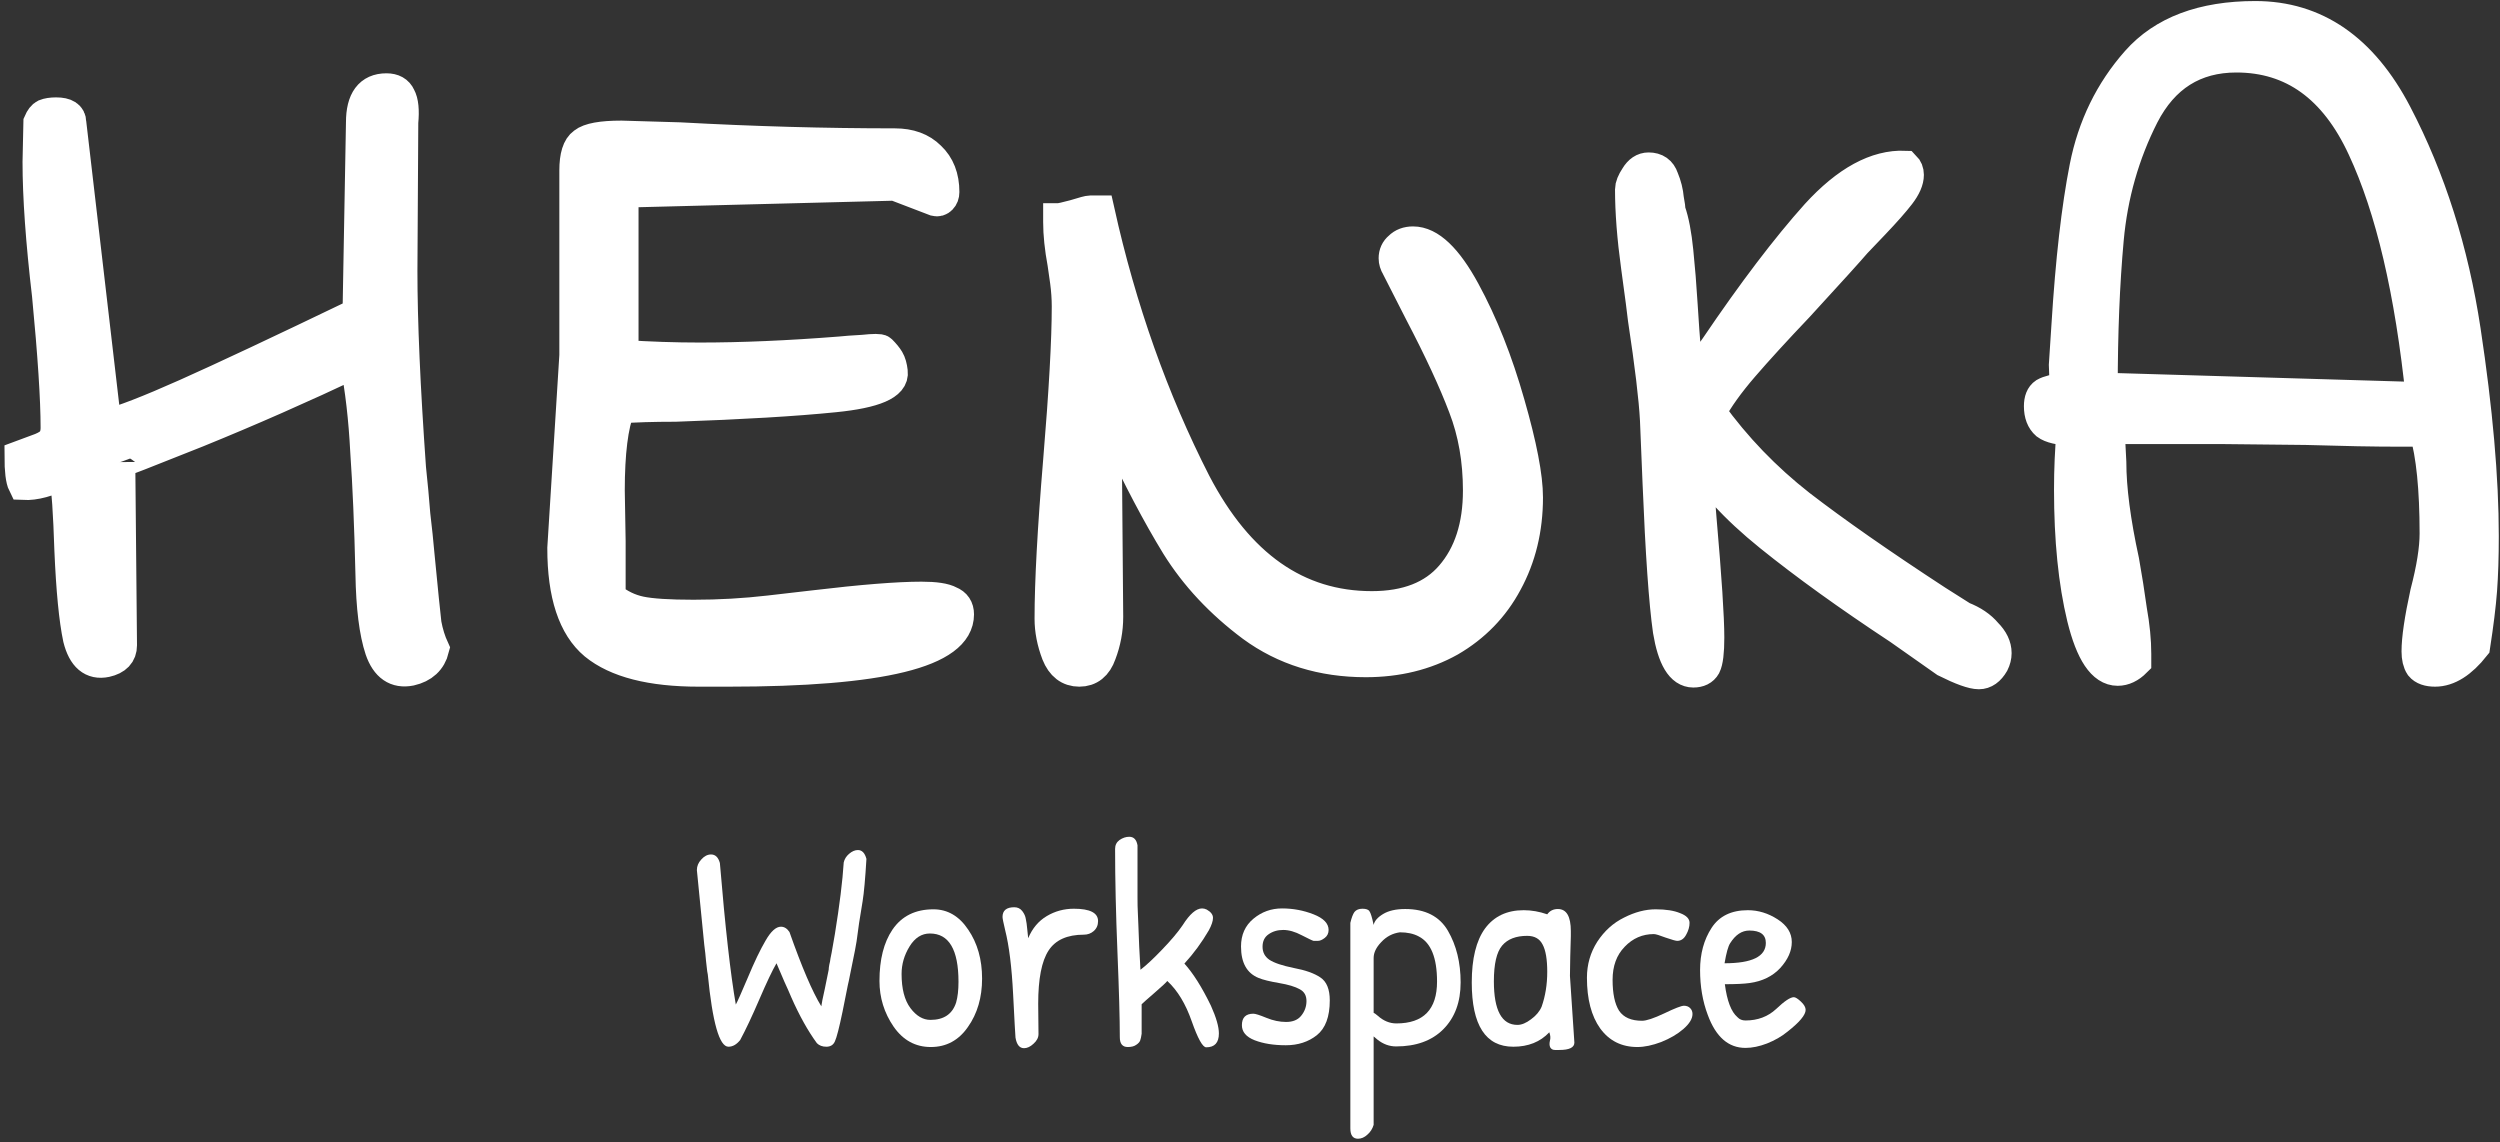 <svg width="302" height="138" viewBox="0 0 302 138" fill="none" xmlns="http://www.w3.org/2000/svg">
<rect x="0" y="0" width="302" height="138" fill="#333333" stroke="none"/>
<path d="M211.14 109.952C212.399 109.952 213.598 110.32 214.738 111.056C215.878 111.792 216.448 112.706 216.448 113.799C216.448 114.867 215.985 115.912 215.058 116.933C214.132 117.931 212.897 118.536 211.354 118.75C210.689 118.845 209.692 118.892 208.362 118.892C208.623 120.911 209.134 122.241 209.893 122.882C210.131 123.143 210.452 123.274 210.855 123.274C212.328 123.274 213.562 122.811 214.56 121.885C215.557 120.935 216.27 120.46 216.697 120.46C216.887 120.46 217.172 120.638 217.552 120.994C217.932 121.35 218.122 121.683 218.122 121.991C218.122 122.609 217.374 123.499 215.878 124.663C215.213 125.209 214.405 125.672 213.456 126.052C212.529 126.408 211.663 126.587 210.855 126.587C208.789 126.587 207.269 125.257 206.296 122.597C205.678 120.958 205.37 119.154 205.37 117.183C205.37 115.212 205.833 113.514 206.759 112.089C207.685 110.664 209.145 109.952 211.14 109.952ZM211.318 112.409C210.416 112.409 209.644 112.92 209.003 113.941C208.765 114.297 208.54 115.105 208.326 116.363C211.651 116.363 213.313 115.544 213.313 113.906C213.313 112.908 212.648 112.409 211.318 112.409Z" fill="white"/>
<path d="M191.702 118.109C191.702 116.518 192.118 115.069 192.949 113.763C193.804 112.457 194.884 111.483 196.19 110.842C197.496 110.177 198.767 109.845 200.002 109.845C201.237 109.845 202.222 109.999 202.958 110.308C203.718 110.593 204.098 110.985 204.098 111.483C204.098 111.958 203.956 112.445 203.671 112.944C203.41 113.419 203.053 113.656 202.602 113.656C202.436 113.656 201.973 113.526 201.213 113.264C200.477 112.979 200.002 112.837 199.788 112.837C198.411 112.837 197.235 113.348 196.262 114.369C195.288 115.366 194.801 116.696 194.801 118.358C194.801 120.021 195.062 121.267 195.585 122.098C196.131 122.906 197.057 123.309 198.363 123.309C198.886 123.309 199.776 123.013 201.035 122.419C202.317 121.802 203.113 121.493 203.421 121.493C203.73 121.493 203.979 121.588 204.169 121.778C204.359 121.968 204.454 122.205 204.454 122.49C204.454 123.06 204.086 123.666 203.35 124.307C202.638 124.924 201.747 125.447 200.679 125.874C199.61 126.278 198.648 126.48 197.793 126.48C195.894 126.48 194.397 125.732 193.305 124.236C192.236 122.74 191.702 120.697 191.702 118.109Z" fill="white"/>
<path d="M188.19 109.809C189.235 109.809 189.757 110.7 189.757 112.481C189.757 112.671 189.757 112.873 189.757 113.086L189.686 115.58C189.662 116.363 189.65 117.135 189.65 117.895L190.185 125.945C190.185 126.539 189.579 126.836 188.368 126.836C188.297 126.836 188.119 126.836 187.834 126.836C187.572 126.836 187.382 126.729 187.264 126.515C187.169 126.302 187.157 126.04 187.228 125.732C187.323 125.423 187.299 125.079 187.157 124.699C186.064 125.862 184.616 126.444 182.811 126.444C179.463 126.444 177.789 123.856 177.789 118.679C177.789 115.805 178.323 113.632 179.392 112.16C180.484 110.688 182.039 109.952 184.058 109.952C185.008 109.952 185.958 110.118 186.907 110.45C187.216 110.023 187.644 109.809 188.19 109.809ZM184.485 113.051C183.132 113.051 182.122 113.443 181.458 114.226C180.793 115.01 180.46 116.447 180.46 118.536C180.46 122.051 181.41 123.808 183.31 123.808C183.808 123.808 184.355 123.583 184.948 123.131C185.566 122.68 185.993 122.17 186.231 121.6C186.682 120.317 186.907 118.916 186.907 117.396C186.907 115.877 186.718 114.772 186.338 114.084C185.981 113.395 185.364 113.051 184.485 113.051Z" fill="white"/>
<path d="M168.644 126.408C167.836 126.408 167.088 126.135 166.399 125.589C166.399 125.589 166.245 125.459 165.936 125.197V135.884C165.794 136.359 165.545 136.75 165.188 137.059C164.832 137.392 164.452 137.558 164.048 137.558C163.431 137.558 163.122 137.142 163.122 136.311V111.483C163.265 110.866 163.431 110.427 163.621 110.165C163.835 109.904 164.155 109.774 164.583 109.774C165.034 109.774 165.319 109.88 165.438 110.094C165.58 110.284 165.746 110.83 165.936 111.733C166.031 111.258 166.411 110.818 167.076 110.415C167.741 110.011 168.632 109.809 169.748 109.809C172.17 109.809 173.892 110.688 174.913 112.445C175.934 114.202 176.444 116.28 176.444 118.679C176.444 121.053 175.744 122.941 174.343 124.342C172.966 125.72 171.066 126.408 168.644 126.408ZM165.936 115.722V122.348C166.079 122.419 166.245 122.538 166.435 122.704C167.124 123.321 167.872 123.63 168.679 123.63C171.956 123.63 173.595 121.944 173.595 118.572C173.595 115.698 172.859 113.882 171.386 113.122C170.769 112.789 170.009 112.623 169.107 112.623C168.228 112.742 167.48 113.134 166.862 113.799C166.245 114.44 165.936 115.081 165.936 115.722Z" fill="white"/>
<path d="M149.915 114.333C149.915 112.932 150.414 111.816 151.411 110.985C152.409 110.154 153.561 109.738 154.867 109.738C156.197 109.738 157.467 109.975 158.678 110.45C159.889 110.925 160.495 111.555 160.495 112.338C160.495 112.742 160.34 113.063 160.032 113.3C159.723 113.538 159.45 113.656 159.212 113.656C158.999 113.656 158.821 113.656 158.678 113.656C158.559 113.633 158.084 113.407 157.253 112.979C156.446 112.552 155.698 112.338 155.009 112.338C154.321 112.338 153.727 112.516 153.228 112.873C152.753 113.205 152.516 113.704 152.516 114.369C152.516 115.034 152.789 115.556 153.335 115.936C153.905 116.316 154.89 116.648 156.292 116.933C157.693 117.195 158.761 117.575 159.497 118.073C160.257 118.572 160.637 119.498 160.637 120.852C160.637 122.823 160.115 124.224 159.07 125.055C158.049 125.862 156.802 126.266 155.33 126.266C153.857 126.266 152.599 126.064 151.554 125.66C150.533 125.257 150.022 124.651 150.022 123.844C150.022 122.918 150.485 122.455 151.411 122.455C151.649 122.455 152.171 122.621 152.979 122.953C153.786 123.286 154.582 123.452 155.365 123.452C156.173 123.452 156.778 123.203 157.182 122.704C157.609 122.181 157.823 121.588 157.823 120.923C157.823 120.258 157.55 119.783 157.004 119.498C156.458 119.189 155.627 118.94 154.51 118.75C153.394 118.56 152.575 118.358 152.053 118.144C150.628 117.575 149.915 116.304 149.915 114.333Z" fill="white"/>
<path d="M147.242 124.841C147.242 125.957 146.732 126.515 145.711 126.515C145.283 126.515 144.701 125.47 143.965 123.381C143.229 121.267 142.244 119.641 141.009 118.501C140.89 118.667 140.379 119.142 139.477 119.925C138.598 120.685 138.076 121.148 137.91 121.315V124.877C137.862 125.233 137.803 125.506 137.732 125.696C137.66 125.886 137.494 126.064 137.233 126.23C136.995 126.397 136.663 126.48 136.236 126.48C135.594 126.48 135.274 126.088 135.274 125.304C135.274 123.096 135.179 119.676 134.989 115.045C134.799 110.391 134.704 106.223 134.704 102.543C134.704 102.091 134.882 101.735 135.238 101.474C135.618 101.213 136.01 101.082 136.414 101.082C136.96 101.082 137.292 101.426 137.411 102.115V108.42C137.411 109.18 137.423 109.75 137.447 110.13C137.47 110.51 137.494 111.08 137.518 111.84C137.565 113.407 137.649 115.176 137.767 117.147C138.456 116.625 139.335 115.805 140.403 114.689C141.496 113.549 142.315 112.576 142.861 111.768C143.716 110.415 144.5 109.738 145.212 109.738C145.402 109.738 145.592 109.785 145.782 109.88C146.281 110.165 146.53 110.498 146.53 110.878C146.53 111.258 146.364 111.756 146.031 112.374C145.176 113.846 144.191 115.188 143.075 116.399C144.143 117.586 145.212 119.284 146.281 121.493C146.922 122.918 147.242 124.034 147.242 124.841Z" fill="white"/>
<path d="M125.415 121.243L125.451 124.912C125.451 125.34 125.249 125.732 124.845 126.088C124.465 126.444 124.085 126.622 123.705 126.622C123.159 126.622 122.815 126.195 122.672 125.34C122.649 125.15 122.554 123.416 122.387 120.139C122.221 116.838 121.901 114.25 121.426 112.374C121.212 111.471 121.105 110.937 121.105 110.771C121.105 109.987 121.58 109.595 122.53 109.595C122.934 109.595 123.254 109.75 123.492 110.059C123.729 110.367 123.872 110.688 123.919 111.02C123.99 111.329 124.05 111.756 124.097 112.303C124.145 112.849 124.18 113.193 124.204 113.336C124.703 112.148 125.451 111.258 126.448 110.664C127.446 110.07 128.538 109.774 129.725 109.774C131.673 109.774 132.646 110.272 132.646 111.27C132.646 111.768 132.468 112.172 132.112 112.481C131.779 112.766 131.388 112.908 130.936 112.908C128.918 112.908 127.493 113.549 126.662 114.832C125.831 116.114 125.415 118.251 125.415 121.243Z" fill="white"/>
<path d="M112.758 109.845C114.468 109.845 115.869 110.664 116.962 112.303C118.078 113.941 118.636 115.912 118.636 118.216C118.636 120.495 118.066 122.443 116.926 124.058C115.81 125.672 114.314 126.48 112.438 126.48C110.586 126.48 109.09 125.66 107.95 124.022C106.81 122.36 106.24 120.519 106.24 118.501C106.24 115.912 106.762 113.846 107.807 112.303C108.923 110.664 110.574 109.845 112.758 109.845ZM112.331 112.766C111.334 112.766 110.514 113.288 109.873 114.333C109.232 115.378 108.911 116.482 108.911 117.646C108.911 119.451 109.268 120.828 109.98 121.778C110.692 122.728 111.5 123.203 112.402 123.203C114.017 123.203 115.05 122.502 115.501 121.101C115.691 120.436 115.786 119.605 115.786 118.608C115.786 114.713 114.634 112.766 112.331 112.766Z" fill="white"/>
<path d="M103.632 102.685C104.131 102.685 104.475 103.041 104.665 103.754C104.523 106.152 104.368 107.862 104.202 108.883C104.036 109.88 103.893 110.759 103.775 111.519C103.68 112.279 103.608 112.801 103.561 113.086C103.537 113.371 103.442 113.953 103.276 114.832C103.11 115.71 102.931 116.589 102.742 117.468C102.575 118.323 102.468 118.833 102.421 118.999C102.397 119.166 102.183 120.234 101.78 122.205C101.376 124.153 101.067 125.352 100.854 125.803C100.664 126.23 100.319 126.444 99.821 126.444C99.346 126.444 98.966 126.302 98.681 126.017C97.588 124.521 96.555 122.668 95.582 120.46C95.344 119.89 95.071 119.272 94.763 118.608C94.478 117.943 94.264 117.444 94.121 117.111L93.801 116.363C93.302 117.218 92.613 118.667 91.735 120.709C90.856 122.751 90.084 124.39 89.419 125.625C88.992 126.171 88.517 126.444 87.995 126.444C86.902 126.444 86.071 123.535 85.501 117.717C85.501 117.693 85.477 117.563 85.43 117.325C85.406 117.088 85.359 116.672 85.287 116.078C85.24 115.485 85.169 114.832 85.074 114.119C85.002 113.383 84.706 110.379 84.183 105.107C84.183 104.632 84.361 104.205 84.717 103.825C85.074 103.421 85.466 103.219 85.893 103.219C86.415 103.219 86.772 103.564 86.962 104.252C87.603 111.97 88.244 117.67 88.885 121.35C89.075 121.018 89.562 119.926 90.346 118.073C91.129 116.197 91.842 114.713 92.483 113.621C93.124 112.505 93.741 111.946 94.335 111.946C94.739 111.946 95.083 112.16 95.368 112.588C96.864 116.838 98.146 119.831 99.215 121.564C99.239 121.303 99.381 120.59 99.642 119.427L100.106 117.147C100.106 117.005 100.129 116.803 100.177 116.542C100.248 116.28 100.296 116.031 100.319 115.793C100.367 115.532 100.414 115.295 100.462 115.081L100.854 112.837C101.424 109.322 101.78 106.437 101.922 104.181C102.017 103.777 102.231 103.433 102.563 103.148C102.92 102.839 103.276 102.685 103.632 102.685Z" fill="white"/>
<path d="M49.59 80.972C47.858 81.319 46.646 80.488 45.953 78.479C45.26 76.4 44.879 73.352 44.81 69.335C44.671 63.446 44.464 58.528 44.186 54.579C43.979 50.561 43.563 46.959 42.939 43.772C36.497 46.82 30.124 49.626 23.82 52.189C17.585 54.683 14.468 55.895 14.468 55.826L14.676 77.959C14.676 78.998 14.052 79.656 12.805 79.933C11.143 80.28 10.034 79.345 9.48 77.128C8.995 74.842 8.649 71.274 8.441 66.425C8.302 62.061 8.095 58.978 7.817 57.177C5.878 58.147 4.215 58.597 2.83 58.528C2.553 57.974 2.414 56.831 2.414 55.099C2.968 54.891 3.626 54.648 4.388 54.371C5.22 54.094 5.809 53.782 6.155 53.436C6.571 53.02 6.778 52.432 6.778 51.67C6.778 48.206 6.432 42.872 5.739 35.667C4.977 29.155 4.596 23.787 4.596 19.561L4.7 14.781C4.908 14.296 5.15 13.984 5.427 13.846C5.774 13.707 6.224 13.638 6.778 13.638C7.956 13.638 8.545 14.019 8.545 14.781L12.805 51.358C14.745 50.873 17.966 49.626 22.469 47.617C26.972 45.608 33.899 42.352 43.251 37.849L43.667 14.781C43.667 12.079 44.671 10.729 46.68 10.729C47.511 10.729 48.066 11.04 48.343 11.664C48.689 12.287 48.793 13.326 48.655 14.781L48.551 32.758C48.551 38.854 48.897 46.786 49.59 56.553C49.798 58.493 49.971 60.364 50.109 62.165C50.317 63.897 50.49 65.559 50.629 67.152C51.044 71.447 51.322 74.184 51.46 75.361C51.668 76.47 51.98 77.474 52.395 78.375C52.049 79.76 51.114 80.626 49.59 80.972Z" fill="white"/>
<path d="M84.406 81.076C78.656 81.076 74.465 80.003 71.832 77.855C69.269 75.708 67.988 71.828 67.988 66.217L69.442 42.941V20.6C69.442 18.868 69.789 17.76 70.482 17.275C71.174 16.721 72.698 16.444 75.054 16.444L82.12 16.651C90.987 17.136 99.646 17.379 108.097 17.379C109.899 17.379 111.319 17.898 112.358 18.938C113.466 19.977 114.02 21.397 114.02 23.198C114.02 23.544 113.916 23.821 113.709 24.029C113.501 24.237 113.258 24.306 112.981 24.237L108.097 22.367L75.573 23.198C75.158 23.198 74.915 23.163 74.846 23.094C75.123 23.648 75.261 24.133 75.261 24.549V42.941C78.448 43.149 81.531 43.253 84.51 43.253C89.636 43.253 95.282 43.01 101.447 42.525C102.071 42.456 103.006 42.387 104.253 42.318C105.569 42.179 106.296 42.179 106.435 42.318C106.851 42.733 107.162 43.114 107.37 43.461C107.578 43.807 107.716 44.292 107.786 44.915C107.994 46.439 105.673 47.444 100.824 47.929C96.044 48.414 89.636 48.795 81.6 49.072C78.898 49.072 76.647 49.141 74.846 49.28C74.015 51.358 73.599 54.683 73.599 59.255L73.703 65.386V72.14C74.811 73.041 76.023 73.629 77.34 73.907C78.656 74.184 80.803 74.322 83.782 74.322C86.9 74.322 89.948 74.149 92.926 73.803C95.975 73.456 97.776 73.249 98.33 73.179C104.149 72.486 108.478 72.14 111.319 72.14C112.981 72.14 114.124 72.313 114.748 72.66C115.441 72.937 115.787 73.456 115.787 74.218C115.787 78.79 106.504 81.076 87.939 81.076H84.406Z" fill="white"/>
<path d="M170.698 29.225C172.707 29.225 174.785 31.199 176.933 35.148C179.08 39.096 180.882 43.634 182.336 48.76C183.791 53.817 184.518 57.593 184.518 60.086C184.518 63.897 183.687 67.326 182.025 70.374C180.431 73.352 178.145 75.708 175.166 77.44C172.188 79.102 168.793 79.933 164.983 79.933C159.718 79.933 155.146 78.513 151.267 75.673C147.457 72.833 144.409 69.577 142.123 65.905C139.837 62.165 137.481 57.696 135.057 52.501L133.602 49.383L133.81 74.53C133.81 76.054 133.533 77.543 132.979 78.998C132.494 80.384 131.628 81.076 130.381 81.076C129.134 81.076 128.233 80.384 127.679 78.998C127.125 77.543 126.848 76.123 126.848 74.738C126.848 70.304 127.194 63.931 127.887 55.618C128.58 47.305 128.926 41.105 128.926 37.018C128.926 36.048 128.857 35.044 128.718 34.005C128.58 32.965 128.476 32.238 128.406 31.823C128.06 29.952 127.887 28.29 127.887 26.835V26.419C128.095 26.419 128.718 26.281 129.757 26.003C130.866 25.657 131.524 25.484 131.732 25.484H132.771C135.403 37.33 139.282 48.275 144.409 58.32C149.604 68.295 156.705 73.283 165.711 73.283C169.936 73.283 173.123 72.036 175.27 69.542C177.487 66.979 178.596 63.55 178.596 59.255C178.596 55.584 178.007 52.224 176.829 49.176C175.651 46.058 173.885 42.248 171.53 37.745L168.724 32.238C168.516 31.892 168.412 31.545 168.412 31.199C168.412 30.645 168.62 30.195 169.036 29.848C169.451 29.433 170.006 29.225 170.698 29.225Z" fill="white"/>
<path d="M204.553 81.18C203.098 81.18 202.094 79.518 201.54 76.193C201.055 72.798 200.639 66.841 200.293 58.32L199.981 50.734C199.842 48.102 199.357 44.049 198.526 38.577C198.457 37.884 198.18 35.771 197.695 32.238C197.21 28.705 196.968 25.588 196.968 22.886C196.968 22.471 197.175 21.951 197.591 21.328C198.007 20.635 198.526 20.288 199.15 20.288C200.05 20.288 200.639 20.704 200.916 21.535C201.263 22.367 201.47 23.198 201.54 24.029C201.678 24.791 201.747 25.276 201.747 25.484C202.163 26.662 202.475 28.29 202.683 30.368C202.89 32.377 203.064 34.524 203.202 36.81C203.479 41.313 203.756 44.534 204.033 46.474L207.255 41.902C211.758 35.252 215.81 29.918 219.412 25.9C223.084 21.882 226.652 19.942 230.115 20.081C230.392 20.358 230.531 20.704 230.531 21.12C230.531 21.812 230.184 22.609 229.492 23.51C228.799 24.41 227.76 25.588 226.374 27.043L224.192 29.329C223.43 30.229 221.11 32.792 217.23 37.018C214.529 39.858 212.312 42.283 210.58 44.292C208.848 46.301 207.532 48.137 206.631 49.799C209.679 54.025 213.282 57.766 217.438 61.022C221.664 64.278 227.171 68.122 233.96 72.556L237.077 74.53C238.324 75.015 239.294 75.673 239.987 76.504C240.749 77.266 241.13 78.063 241.13 78.894C241.13 79.31 241.026 79.726 240.818 80.141C240.333 80.972 239.744 81.388 239.052 81.388C238.29 81.388 236.939 80.903 234.999 79.933L229.388 75.985C223.292 71.967 218.096 68.226 213.801 64.762C209.506 61.299 206.527 58.008 204.865 54.891L205.488 62.684C206.112 69.819 206.423 74.599 206.423 77.024C206.423 78.756 206.285 79.899 206.008 80.453C205.731 80.938 205.246 81.18 204.553 81.18Z" fill="white"/>
<path d="M294.161 81.076C293.33 81.076 292.741 80.869 292.395 80.453C292.117 80.037 291.979 79.448 291.979 78.686C291.979 77.162 292.325 74.807 293.018 71.621C293.78 68.711 294.161 66.321 294.161 64.451C294.161 59.047 293.745 54.925 292.914 52.085H289.693C286.853 52.085 283.146 52.016 278.574 51.877L268.807 51.773H254.779L254.987 55.826C254.987 59.013 255.506 62.996 256.545 67.776C256.892 69.716 257.203 71.69 257.48 73.699C257.827 75.638 258 77.405 258 78.998V79.933C257.307 80.626 256.58 80.972 255.818 80.972C254.017 80.972 252.597 78.86 251.557 74.634C250.518 70.339 249.999 65.178 249.999 59.151C249.999 56.727 250.103 54.337 250.311 51.981C248.786 51.912 247.747 51.67 247.193 51.254C246.639 50.769 246.362 50.042 246.362 49.072C246.362 48.31 246.57 47.79 246.985 47.513C247.47 47.236 248.302 47.028 249.479 46.89L249.375 44.084L249.687 39.304C250.172 31.476 250.899 25.103 251.869 20.184C252.839 15.266 254.917 11.006 258.104 7.403C261.29 3.801 266.07 2 272.444 2C279.717 2 285.398 5.914 289.485 13.742C293.572 21.57 296.343 30.299 297.798 39.928C299.253 49.557 299.98 57.835 299.98 64.762C299.98 67.256 299.911 69.438 299.772 71.309C299.634 73.11 299.357 75.361 298.941 78.063C297.348 80.072 295.754 81.076 294.161 81.076ZM292.498 48.033C291.182 35.217 288.827 25.172 285.433 17.898C282.038 10.555 276.946 6.884 270.158 6.884C265.101 6.884 261.36 9.239 258.935 13.95C256.58 18.591 255.16 23.579 254.675 28.913C254.19 34.247 253.947 40.239 253.947 46.89L292.498 48.033Z" fill="white"/>
<path d="M133.81 74.53L133.602 49.383L135.057 52.501C137.481 57.696 139.837 62.165 142.123 65.905C144.409 69.577 147.457 72.833 151.267 75.673C155.146 78.513 159.718 79.933 164.983 79.933C168.793 79.933 172.188 79.102 175.166 77.439C178.145 75.708 180.431 73.352 182.025 70.374C183.687 67.326 184.518 63.897 184.518 60.086C184.518 57.593 183.791 53.817 182.336 48.76C180.882 43.634 179.08 39.096 176.933 35.148C174.785 31.199 172.707 29.225 170.698 29.225C170.006 29.225 169.451 29.433 169.036 29.848C168.62 30.195 168.412 30.645 168.412 31.199C168.412 31.545 168.516 31.892 168.724 32.238L171.53 37.745C173.885 42.248 175.651 46.058 176.829 49.176C178.007 52.224 178.596 55.584 178.596 59.255C178.596 63.55 177.487 66.979 175.27 69.542C173.123 72.036 169.936 73.283 165.711 73.283C156.705 73.283 149.604 68.295 144.409 58.32C139.282 48.275 135.403 37.33 132.771 25.484H131.732C131.524 25.484 130.866 25.657 129.757 26.003C128.718 26.281 128.095 26.419 127.887 26.419V26.835C127.887 28.29 128.06 29.952 128.406 31.823C128.476 32.238 128.58 32.965 128.718 34.005C128.857 35.044 128.926 36.048 128.926 37.018C128.926 41.105 128.58 47.305 127.887 55.618C127.194 63.931 126.848 70.304 126.848 74.738C126.848 76.123 127.125 77.543 127.679 78.998C128.233 80.384 129.134 81.076 130.381 81.076C131.628 81.076 132.494 80.384 132.979 78.998C133.533 77.543 133.81 76.054 133.81 74.53ZM133.81 74.53V74.322M49.59 80.972C47.858 81.319 46.646 80.488 45.953 78.479C45.26 76.4 44.879 73.352 44.81 69.335C44.671 63.446 44.464 58.528 44.186 54.579C43.979 50.561 43.563 46.959 42.939 43.772C36.497 46.82 30.124 49.626 23.82 52.189C17.585 54.683 14.468 55.895 14.468 55.826L14.676 77.959C14.676 78.998 14.052 79.656 12.805 79.933C11.143 80.28 10.034 79.345 9.48 77.128C8.995 74.842 8.649 71.274 8.441 66.425C8.302 62.061 8.095 58.978 7.817 57.177C5.878 58.147 4.215 58.597 2.83 58.528C2.553 57.974 2.414 56.831 2.414 55.099C2.968 54.891 3.626 54.648 4.388 54.371C5.22 54.094 5.809 53.782 6.155 53.436C6.571 53.02 6.778 52.432 6.778 51.67C6.778 48.206 6.432 42.872 5.739 35.667C4.977 29.155 4.596 23.787 4.596 19.561L4.7 14.781C4.908 14.296 5.15 13.984 5.427 13.846C5.774 13.707 6.224 13.638 6.778 13.638C7.956 13.638 8.545 14.019 8.545 14.781L12.805 51.358C14.745 50.873 17.966 49.626 22.469 47.617C26.972 45.608 33.899 42.352 43.251 37.849L43.667 14.781C43.667 12.079 44.671 10.729 46.68 10.729C47.511 10.729 48.066 11.04 48.343 11.664C48.689 12.287 48.793 13.326 48.655 14.781L48.551 32.758C48.551 38.854 48.897 46.786 49.59 56.553C49.798 58.493 49.971 60.364 50.109 62.165C50.317 63.897 50.49 65.559 50.629 67.152C51.044 71.447 51.322 74.184 51.46 75.361C51.668 76.47 51.98 77.474 52.395 78.375C52.049 79.76 51.114 80.626 49.59 80.972ZM84.406 81.076C78.656 81.076 74.465 80.003 71.832 77.855C69.269 75.708 67.988 71.828 67.988 66.217L69.442 42.941V20.6C69.442 18.868 69.789 17.76 70.482 17.275C71.174 16.721 72.698 16.444 75.054 16.444L82.12 16.651C90.987 17.136 99.646 17.379 108.097 17.379C109.899 17.379 111.319 17.898 112.358 18.938C113.466 19.977 114.02 21.397 114.02 23.198C114.02 23.544 113.916 23.821 113.709 24.029C113.501 24.237 113.258 24.306 112.981 24.237L108.097 22.367L75.573 23.198C75.158 23.198 74.915 23.163 74.846 23.094C75.123 23.648 75.261 24.133 75.261 24.549V42.941C78.448 43.149 81.531 43.253 84.51 43.253C89.636 43.253 95.282 43.01 101.447 42.525C102.071 42.456 103.006 42.387 104.253 42.318C105.569 42.179 106.296 42.179 106.435 42.318C106.851 42.733 107.162 43.114 107.37 43.461C107.578 43.807 107.716 44.292 107.786 44.915C107.994 46.439 105.673 47.444 100.824 47.929C96.044 48.414 89.636 48.795 81.6 49.072C78.898 49.072 76.647 49.141 74.846 49.28C74.015 51.358 73.599 54.683 73.599 59.255L73.703 65.386V72.14C74.811 73.041 76.023 73.629 77.34 73.907C78.656 74.184 80.803 74.322 83.782 74.322C86.9 74.322 89.948 74.149 92.926 73.803C95.975 73.456 97.776 73.249 98.33 73.179C104.149 72.486 108.478 72.14 111.319 72.14C112.981 72.14 114.124 72.313 114.748 72.66C115.441 72.937 115.787 73.456 115.787 74.218C115.787 78.79 106.504 81.076 87.939 81.076H84.406ZM204.553 81.18C203.098 81.18 202.094 79.518 201.54 76.193C201.055 72.798 200.639 66.841 200.293 58.32L199.981 50.734C199.842 48.102 199.357 44.049 198.526 38.577C198.457 37.884 198.18 35.771 197.695 32.238C197.21 28.705 196.968 25.588 196.968 22.886C196.968 22.471 197.175 21.951 197.591 21.328C198.007 20.635 198.526 20.288 199.15 20.288C200.05 20.288 200.639 20.704 200.916 21.535C201.263 22.367 201.47 23.198 201.54 24.029C201.678 24.791 201.747 25.276 201.747 25.484C202.163 26.662 202.475 28.29 202.683 30.368C202.89 32.377 203.064 34.524 203.202 36.81C203.479 41.313 203.756 44.534 204.033 46.474L207.255 41.902C211.758 35.252 215.81 29.918 219.412 25.9C223.084 21.882 226.652 19.942 230.115 20.081C230.392 20.358 230.531 20.704 230.531 21.12C230.531 21.812 230.184 22.609 229.492 23.51C228.799 24.41 227.76 25.588 226.374 27.043L224.192 29.329C223.43 30.229 221.11 32.792 217.23 37.018C214.529 39.858 212.312 42.283 210.58 44.292C208.848 46.301 207.532 48.137 206.631 49.799C209.679 54.025 213.282 57.766 217.438 61.022C221.664 64.278 227.171 68.122 233.96 72.556L237.077 74.53C238.324 75.015 239.294 75.673 239.987 76.504C240.749 77.266 241.13 78.063 241.13 78.894C241.13 79.31 241.026 79.726 240.818 80.141C240.333 80.972 239.744 81.388 239.052 81.388C238.29 81.388 236.939 80.903 234.999 79.933L229.388 75.985C223.292 71.967 218.096 68.226 213.801 64.762C209.506 61.299 206.527 58.008 204.865 54.891L205.488 62.684C206.112 69.819 206.423 74.599 206.423 77.024C206.423 78.756 206.285 79.899 206.008 80.453C205.731 80.938 205.246 81.18 204.553 81.18ZM294.161 81.076C293.33 81.076 292.741 80.869 292.395 80.453C292.117 80.037 291.979 79.448 291.979 78.686C291.979 77.162 292.325 74.807 293.018 71.621C293.78 68.711 294.161 66.321 294.161 64.451C294.161 59.047 293.745 54.925 292.914 52.085H289.693C286.853 52.085 283.146 52.016 278.574 51.877L268.807 51.773H254.779L254.987 55.826C254.987 59.013 255.506 62.996 256.545 67.776C256.892 69.716 257.203 71.69 257.48 73.699C257.827 75.638 258 77.405 258 78.998V79.933C257.307 80.626 256.58 80.972 255.818 80.972C254.017 80.972 252.597 78.86 251.557 74.634C250.518 70.339 249.999 65.178 249.999 59.151C249.999 56.727 250.103 54.337 250.311 51.981C248.786 51.912 247.747 51.67 247.193 51.254C246.639 50.769 246.362 50.042 246.362 49.072C246.362 48.31 246.57 47.79 246.985 47.513C247.47 47.236 248.302 47.028 249.479 46.89L249.375 44.084L249.687 39.304C250.172 31.476 250.899 25.103 251.869 20.184C252.839 15.266 254.917 11.006 258.104 7.403C261.29 3.801 266.07 2 272.444 2C279.717 2 285.398 5.914 289.485 13.742C293.572 21.57 296.343 30.299 297.798 39.928C299.253 49.557 299.98 57.835 299.98 64.762C299.98 67.256 299.911 69.438 299.772 71.309C299.634 73.11 299.357 75.361 298.941 78.063C297.348 80.072 295.754 81.076 294.161 81.076ZM292.498 48.033C291.182 35.217 288.827 25.172 285.433 17.898C282.038 10.555 276.946 6.884 270.158 6.884C265.101 6.884 261.36 9.239 258.935 13.95C256.58 18.591 255.16 23.579 254.675 28.913C254.19 34.247 253.947 40.239 253.947 46.89L292.498 48.033Z" stroke="white" stroke-width="3.748"/>
</svg>
